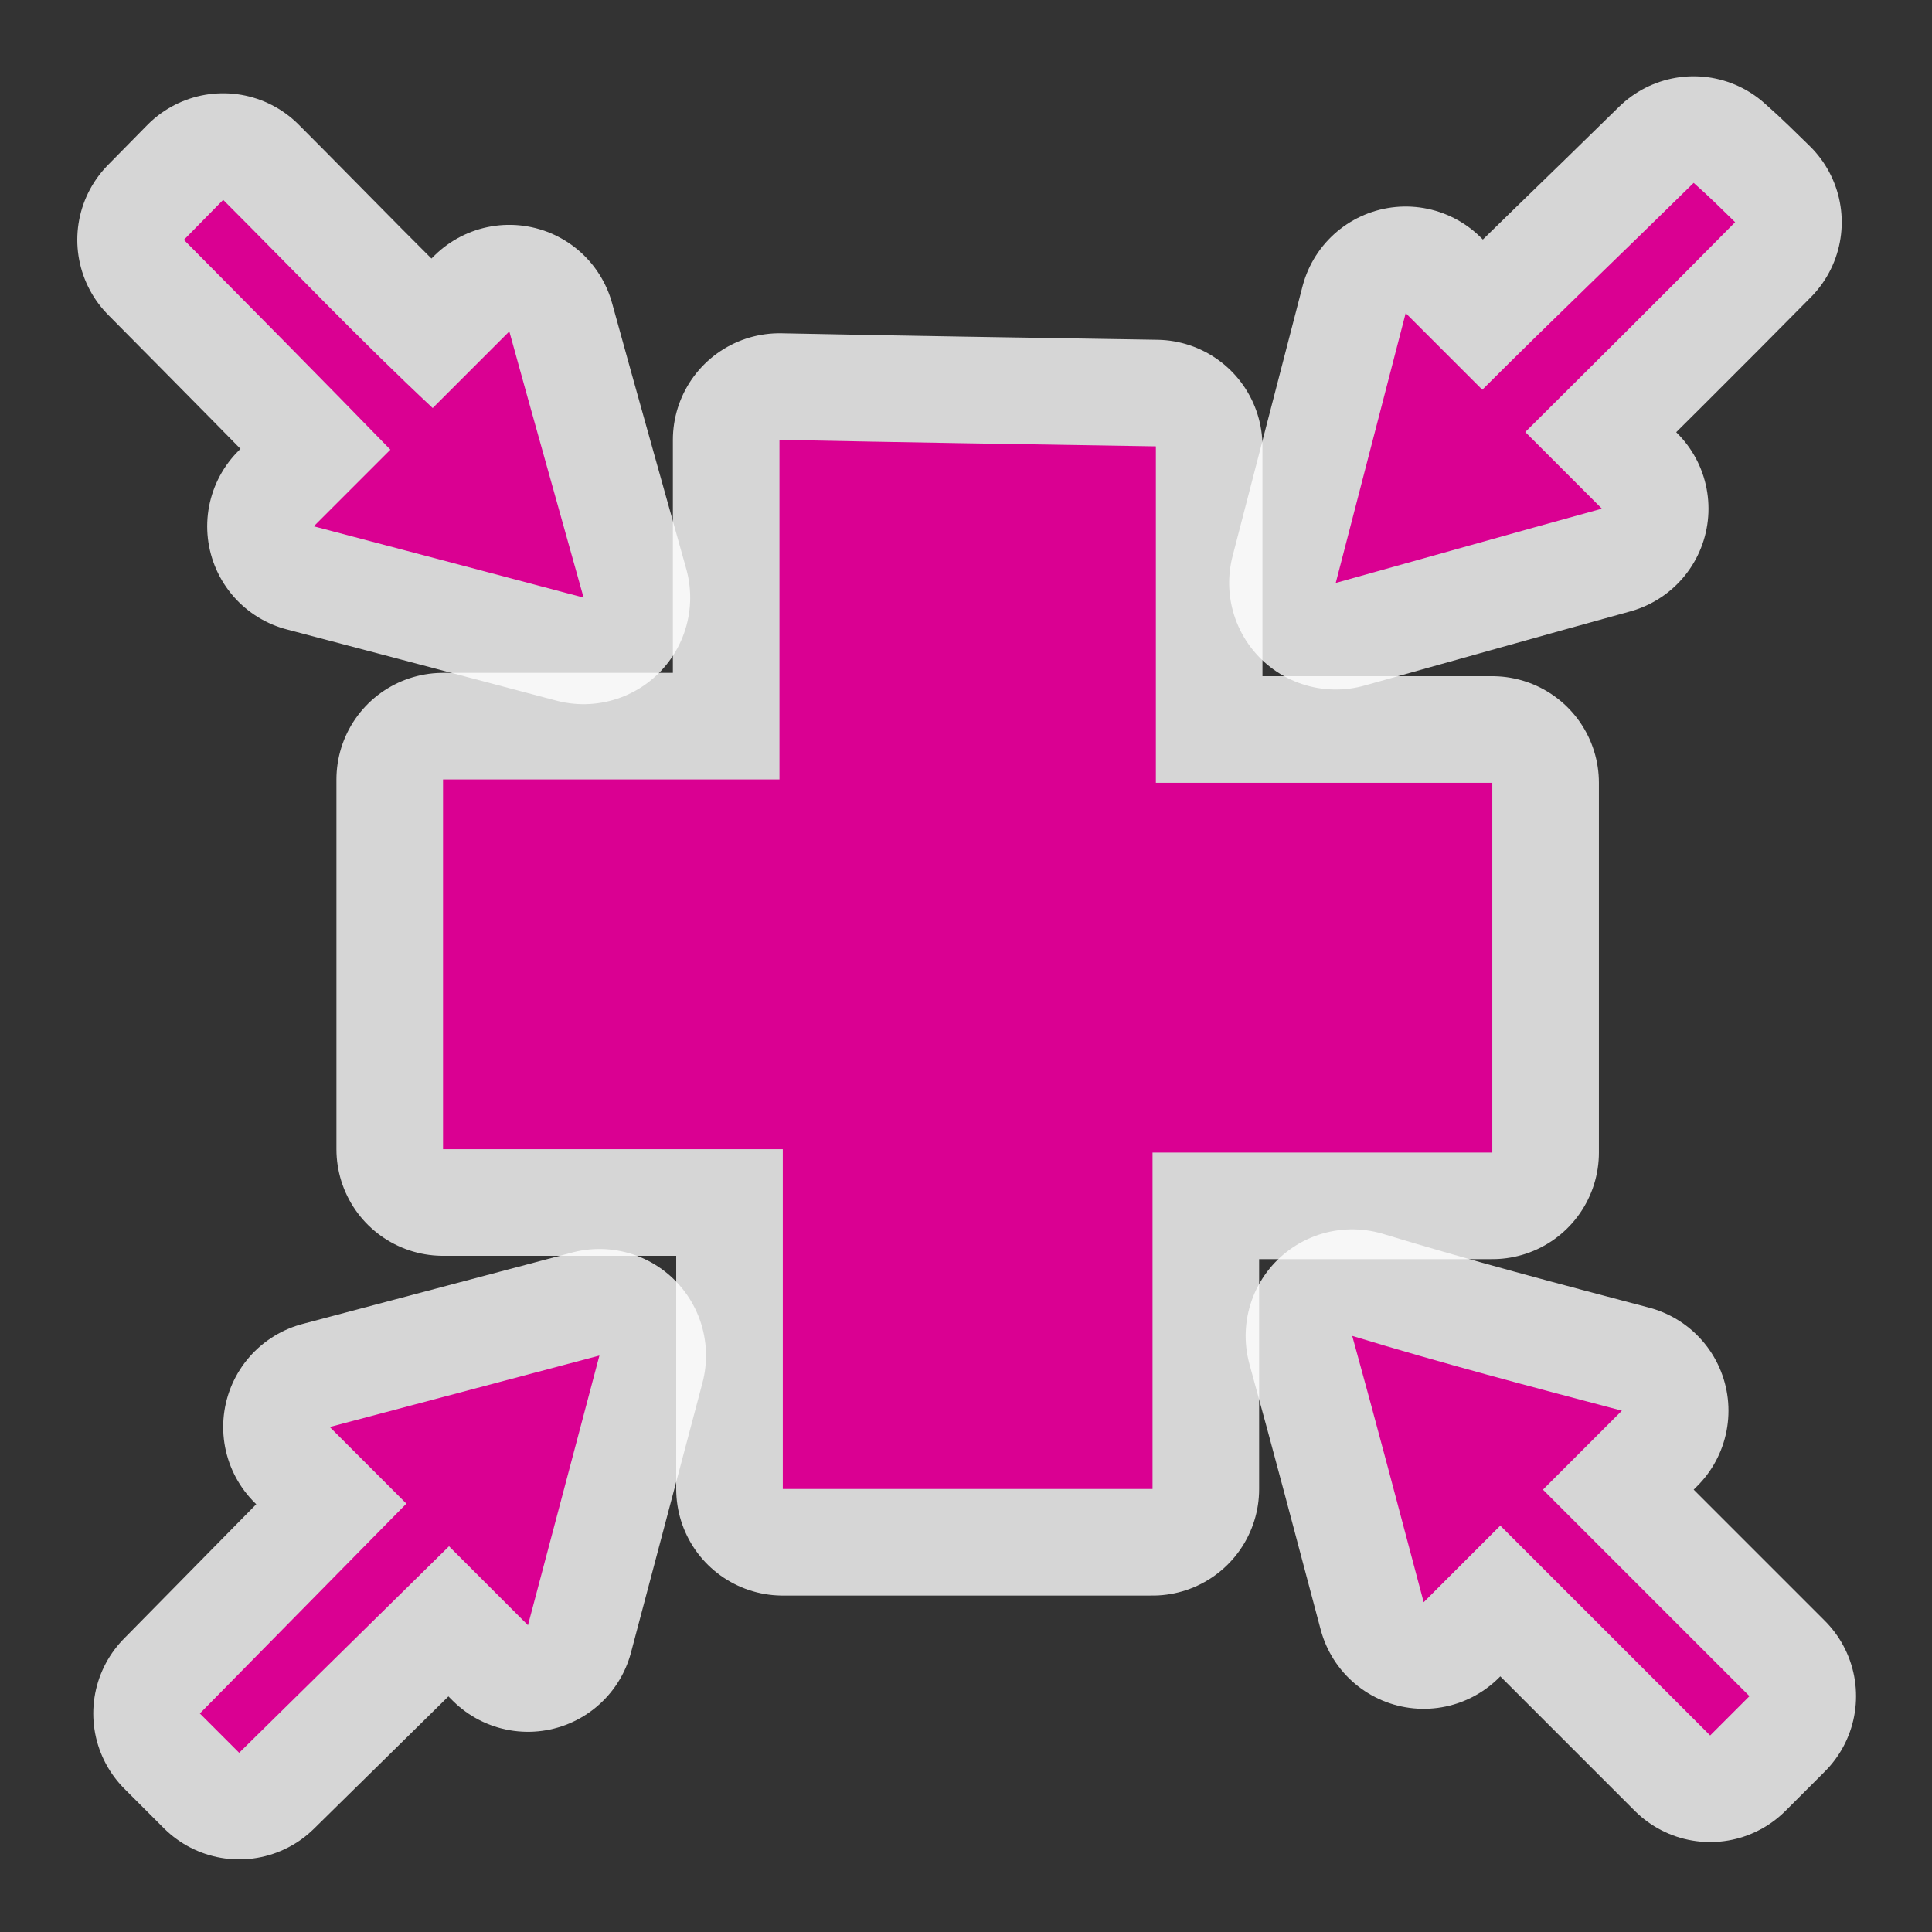 <?xml version="1.0" encoding="UTF-8" standalone="no"?>
<svg xmlns="http://www.w3.org/2000/svg" version="1.0" width="580" height="580">
 <rect width="100%" height="100%" fill="#333333" stroke="none"/>
 <path id="path4145" d="m 445,117 -23,-23 -21,81 c 26.6,-7.4 53,-14.9 79.9,-22.3 l -23,-23 c 21,-20.9 42,-41.7 63,-63 -4,-3.9 -8,-7.9 -12.45,-11.8 C 487,76 466,96 445,117 Z" mix-blend-mode="normal" solid-color="#000000" opacity="0.8" color-interpolation-filters="linearRGB" filter-gaussianBlur-deviation="0" color="#000000" image-rendering="auto" color-rendering="auto" stroke-width="64" isolation="auto" color-interpolation="sRGB" solid-opacity="1" fill="none" stroke-linejoin="round" filter-blend-mode="normal" stroke="#ffffff" shape-rendering="auto"/>
 <path id="path4147" d="m 55.2,72 c 20.8,21 41.6,42 62,63 l -23,23 c 26.9,7.1 53.9,14.2 81,21.4 -7.4,-26.6 -14.9,-53 -22.3,-79.9 l -23,23 C 108,102 88,81 67,60 63.1,64 59.1,68 55.2,72 Z" mix-blend-mode="normal" solid-color="#000000" opacity="0.8" color-interpolation-filters="linearRGB" filter-gaussianBlur-deviation="0" color="#000000" image-rendering="auto" color-rendering="auto" stroke-width="64" isolation="auto" color-interpolation="sRGB" solid-opacity="1" fill="none" stroke-linejoin="round" filter-blend-mode="normal" stroke="#ffffff" shape-rendering="auto"/>
 <path id="path4149" d="m 234,234 -101,0 0,111 102,0 0,102 111,0 0,-101 102,0 0,-111 -101,0 0,-101 c -37.8,-0.6 -76,-1.2 -113,-1.95 z" mix-blend-mode="normal" solid-color="#000000" opacity="0.8" color-interpolation-filters="linearRGB" filter-gaussianBlur-deviation="0" color="#000000" image-rendering="auto" color-rendering="auto" stroke-width="64" isolation="auto" color-interpolation="sRGB" solid-opacity="1" fill="none" stroke-linejoin="round" filter-blend-mode="normal" stroke="#ffffff" shape-rendering="auto"/>
 <path id="path4151" d="m 427.4,481 23,-23 63,63 11.8,-11.8 -62,-62 23.7,-23.7 C 460,416.4 433,409.3 405.95,401.05 413.1,426.9 420.2,453.9 427.4,481 Z" mix-blend-mode="normal" solid-color="#000000" opacity="0.8" color-interpolation-filters="linearRGB" filter-gaussianBlur-deviation="0" color="#000000" image-rendering="auto" color-rendering="auto" stroke-width="64" isolation="auto" color-interpolation="sRGB" solid-opacity="1" fill="none" stroke-linejoin="round" filter-blend-mode="normal" stroke="#ffffff" shape-rendering="auto"/>
 <path id="path4153" d="m 99,428.4 23,23 -62,63 11.8,11.8 63,-62 23.7,23.7 21.45,-80.95 z" mix-blend-mode="normal" solid-color="#000000" opacity="0.8" color-interpolation-filters="linearRGB" filter-gaussianBlur-deviation="0" color="#000000" image-rendering="auto" color-rendering="auto" stroke-width="64" isolation="auto" color-interpolation="sRGB" solid-opacity="1" fill="none" stroke-linejoin="round" filter-blend-mode="normal" stroke="#ffffff" shape-rendering="auto"/>
 <path d="m 445,117 -23,-23 -21,81 c 26.6,-7.4 53,-14.9 79.9,-22.3 l -23,-23 c 21,-20.9 42,-41.7 63,-63 -4,-3.9 -8,-7.9 -12.45,-11.8 C 487,76 466,96 445,117 Z" id="path4148" fill="#da0092"/>
 <path d="m 55.2,72 c 20.8,21 41.6,42 62,63 l -23,23 c 26.9,7.1 53.9,14.2 81,21.4 -7.4,-26.6 -14.9,-53 -22.3,-79.9 l -23,23 C 108,102 88,81 67,60 63.1,64 59.1,68 55.2,72 Z" id="path4146" fill="#da0092"/>
 <path d="m 234,234 -101,0 0,111 102,0 0,102 111,0 0,-101 102,0 0,-111 -101,0 0,-101 c -37.8,-0.6 -76,-1.2 -113,-1.95 z" id="path4144" fill="#da0092"/>
 <path d="m 427.4,481 23,-23 63,63 11.8,-11.8 -62,-62 23.7,-23.7 C 460,416.4 433,409.3 405.95,401.05 413.1,426.9 420.2,453.9 427.4,481 Z" id="path4142" fill="#da0092"/>
 <path d="m 99,428.4 23,23 -62,63 11.8,11.8 63,-62 23.7,23.7 21.45,-80.95 z" id="polygon11" fill="#da0092"/>
</svg>
